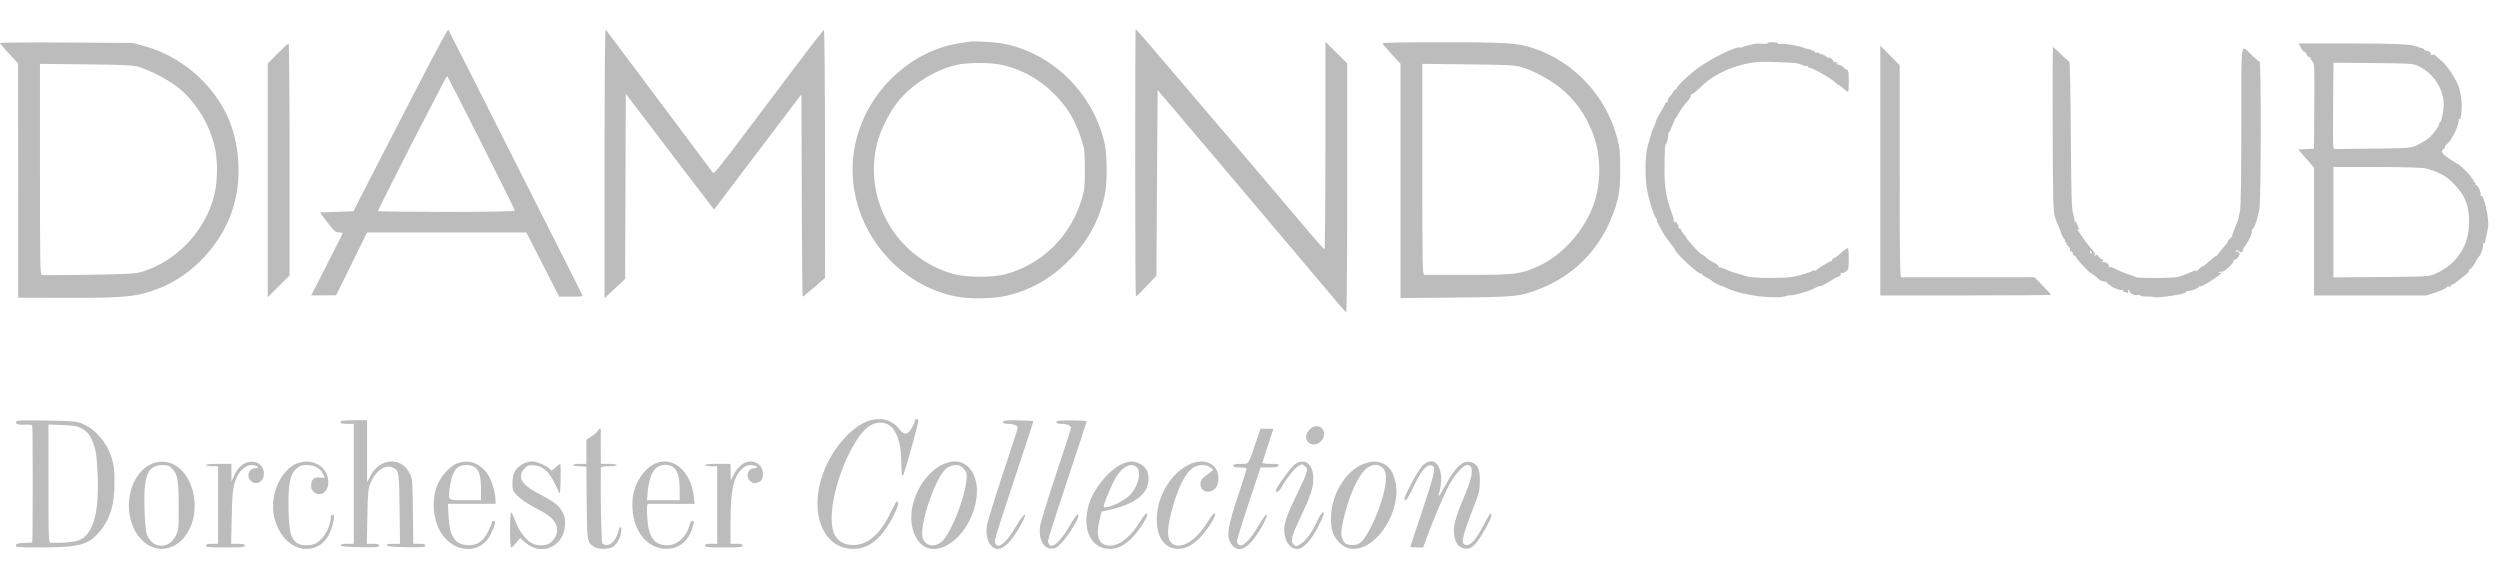 <?xml version="1.0" encoding="UTF-8"?> <svg xmlns="http://www.w3.org/2000/svg" width="173" height="40" viewBox="0 0 173 40" fill="none"><g opacity="0.3"><path fill-rule="evenodd" clip-rule="evenodd" d="M29.089 5.62C28.061 7.618 27.061 9.554 26.867 9.923C26.673 10.292 26.051 11.499 25.485 12.606L24.456 14.618L23.297 14.66L22.138 14.701L22.66 15.389C23.126 16.005 23.21 16.078 23.46 16.081C23.614 16.083 23.727 16.116 23.712 16.153C23.696 16.191 23.201 17.171 22.612 18.333L21.541 20.445L22.403 20.439L23.265 20.434L24.331 18.26L25.398 16.085L30.912 16.087L36.427 16.088L37.559 18.307L38.691 20.526L39.508 20.527C39.958 20.528 40.326 20.509 40.326 20.485C40.326 20.46 39.972 19.753 39.541 18.913C39.109 18.072 37.029 13.951 34.919 9.755C32.808 5.559 31.054 2.095 31.02 2.057C30.986 2.019 30.117 3.623 29.089 5.62ZM41.835 11.301V20.635L42.27 20.225C42.509 20 42.829 19.7 42.982 19.559L43.259 19.302L43.28 12.894L43.302 6.487L45.056 8.789C46.021 10.055 47.29 11.723 47.875 12.495C48.461 13.267 49.048 14.034 49.181 14.198L49.422 14.498L50.229 13.426C50.673 12.836 51.781 11.373 52.692 10.174C53.603 8.975 54.598 7.663 54.903 7.259L55.459 6.523L55.48 13.525C55.492 17.377 55.523 20.528 55.548 20.528C55.574 20.528 55.932 20.236 56.344 19.879L57.094 19.229L57.09 10.656C57.089 5.941 57.055 2.084 57.016 2.084C56.946 2.084 56.304 2.922 51.983 8.665C49.604 11.828 49.408 12.068 49.315 11.93C49.282 11.88 48.648 11.032 47.906 10.043C47.164 9.055 45.529 6.869 44.272 5.186C43.015 3.503 41.952 2.09 41.91 2.046C41.865 1.999 41.835 5.74 41.835 11.301ZM78.556 11.264C78.556 16.359 78.577 20.528 78.603 20.528C78.629 20.528 78.959 20.202 79.337 19.803L80.023 19.078L80.065 12.656L80.107 6.234L81.113 7.413C81.666 8.061 82.496 9.04 82.957 9.588C83.419 10.135 84.232 11.095 84.764 11.72C85.297 12.345 86.258 13.483 86.902 14.248C87.545 15.012 88.994 16.729 90.121 18.062C91.248 19.395 92.378 20.732 92.63 21.031C92.882 21.331 93.12 21.589 93.158 21.604C93.197 21.62 93.228 17.752 93.228 13.009V4.386L92.473 3.635L91.719 2.884V10.071C91.719 14.024 91.69 17.257 91.656 17.255C91.621 17.253 91.159 16.736 90.629 16.107C90.098 15.478 88.971 14.15 88.124 13.156C87.278 12.161 86.443 11.178 86.268 10.971C85.973 10.618 84.29 8.646 82.543 6.604C82.125 6.117 81.071 4.881 80.2 3.859C79.328 2.836 78.602 2 78.586 2C78.569 2 78.556 6.169 78.556 11.264ZM67.028 2.889C66.144 3.017 65.692 3.111 65.218 3.265C61.826 4.371 59.325 7.509 59.028 11.035C58.659 15.403 61.73 19.551 66.03 20.494C67.085 20.725 68.82 20.691 69.854 20.419C71.386 20.015 72.657 19.298 73.805 18.187C75.175 16.863 76.014 15.397 76.428 13.603C76.63 12.73 76.633 10.778 76.433 9.902C75.655 6.488 72.917 3.758 69.551 3.042C68.952 2.915 67.47 2.824 67.028 2.889ZM6.38044e-08 2.98C0.001 3.017 0.282 3.35 0.625 3.719L1.25 4.389L1.253 12.494L1.257 20.599L4.549 20.609C8.775 20.621 9.577 20.535 11.117 19.907C13.397 18.978 15.338 16.863 16.102 14.476C16.767 12.397 16.607 9.859 15.69 7.939C14.611 5.676 12.427 3.852 10.014 3.198L9.18 2.972L4.589 2.942C2.065 2.925 -0 2.943 6.38044e-08 2.98ZM95.659 2.986C95.659 3.021 95.942 3.357 96.288 3.733L96.917 4.417V12.522V20.627L100.752 20.589C104.952 20.548 105.155 20.527 106.504 20.008C108.841 19.109 110.597 17.37 111.532 15.032C112.017 13.819 112.122 13.214 112.118 11.683C112.115 10.511 112.086 10.236 111.894 9.504C111.142 6.65 108.911 4.264 106.134 3.345C105.01 2.973 104.272 2.923 99.83 2.923C97.536 2.922 95.659 2.951 95.659 2.986ZM122.32 2.994C122.32 3.033 122.133 3.047 121.904 3.025C121.675 3.003 121.421 3.014 121.338 3.049C121.256 3.083 121.076 3.126 120.939 3.144C120.802 3.162 120.656 3.21 120.614 3.252C120.572 3.294 120.489 3.309 120.427 3.285C120.157 3.182 118.499 3.989 117.499 4.711C116.888 5.151 116.032 5.968 116.032 6.11C116.032 6.155 115.993 6.192 115.945 6.192C115.898 6.192 115.836 6.253 115.807 6.327C115.779 6.401 115.665 6.559 115.555 6.678C115.445 6.796 115.374 6.943 115.397 7.003C115.42 7.063 115.395 7.103 115.341 7.092C115.287 7.081 115.241 7.11 115.238 7.156C115.235 7.202 115.093 7.47 114.921 7.752C114.75 8.033 114.597 8.335 114.582 8.422C114.567 8.51 114.498 8.695 114.428 8.833C114.307 9.071 114.247 9.263 114.02 10.121C113.842 10.796 113.818 12.198 113.971 13.088C114.105 13.869 114.439 14.918 114.624 15.142C114.672 15.199 114.687 15.246 114.657 15.246C114.628 15.246 114.689 15.401 114.794 15.589C114.898 15.777 115.045 16.041 115.119 16.174C115.193 16.308 115.393 16.586 115.562 16.793C115.732 17 115.877 17.199 115.883 17.235C115.935 17.497 117.458 18.932 117.688 18.934C117.745 18.935 117.792 18.964 117.793 18.998C117.794 19.033 117.945 19.133 118.129 19.221C118.312 19.309 118.463 19.407 118.463 19.439C118.463 19.49 119.098 19.811 119.215 19.819C119.239 19.821 119.391 19.884 119.553 19.961C120.594 20.453 122.954 20.744 123.661 20.467C123.73 20.44 123.834 20.426 123.893 20.435C124.08 20.465 125.119 20.176 125.464 19.997C125.813 19.816 125.852 19.802 126.037 19.784C126.099 19.779 126.382 19.624 126.666 19.44C126.95 19.257 127.182 19.129 127.182 19.157C127.182 19.185 127.238 19.161 127.307 19.104C127.376 19.047 127.408 18.961 127.378 18.913C127.347 18.862 127.364 18.851 127.42 18.885C127.473 18.918 127.61 18.876 127.724 18.793C127.917 18.652 127.932 18.591 127.934 17.908C127.936 17.505 127.907 17.175 127.87 17.175C127.791 17.175 127.498 17.393 127.22 17.657C127.111 17.761 126.982 17.846 126.932 17.846C126.882 17.846 126.82 17.902 126.793 17.971C126.766 18.04 126.712 18.097 126.672 18.097C126.571 18.097 125.722 18.619 125.687 18.702C125.672 18.739 125.623 18.746 125.578 18.719C125.534 18.692 125.452 18.708 125.395 18.755C125.339 18.802 124.972 18.928 124.582 19.035C123.976 19.2 123.672 19.229 122.529 19.228C121.355 19.228 121.11 19.203 120.559 19.03C120.213 18.921 119.893 18.823 119.846 18.812C119.8 18.801 119.612 18.723 119.427 18.639C119.243 18.554 119.041 18.495 118.979 18.506C118.917 18.518 118.89 18.488 118.92 18.439C118.951 18.389 118.837 18.286 118.658 18.203C118.485 18.122 118.278 17.998 118.199 17.929C117.922 17.686 117.799 17.594 117.75 17.594C117.664 17.594 116.703 16.556 116.703 16.462C116.703 16.44 116.618 16.324 116.514 16.204C116.41 16.085 116.324 15.943 116.321 15.889C116.319 15.835 116.273 15.8 116.22 15.811C116.166 15.822 116.138 15.785 116.159 15.728C116.179 15.671 116.118 15.529 116.023 15.414C115.928 15.299 115.878 15.258 115.912 15.322C115.953 15.401 115.941 15.42 115.876 15.379C115.821 15.346 115.795 15.289 115.818 15.253C115.841 15.217 115.781 14.984 115.686 14.735C115.302 13.728 115.17 12.921 115.183 11.683C115.198 10.278 115.218 9.965 115.291 9.965C115.344 9.965 115.474 9.354 115.445 9.242C115.437 9.212 115.464 9.164 115.505 9.136C115.546 9.107 115.649 8.896 115.735 8.665C115.821 8.435 115.916 8.227 115.946 8.204C115.977 8.181 116.092 7.992 116.202 7.785C116.312 7.577 116.55 7.251 116.73 7.059C116.91 6.867 117.031 6.669 116.999 6.617C116.967 6.565 116.972 6.533 117.011 6.546C117.077 6.567 117.395 6.312 117.885 5.842C118.554 5.203 119.78 4.619 120.926 4.393C121.522 4.275 121.918 4.256 122.896 4.295C124.339 4.352 124.48 4.369 124.732 4.504C124.837 4.561 124.959 4.584 125.004 4.556C125.049 4.528 125.086 4.545 125.086 4.594C125.086 4.643 125.135 4.683 125.195 4.683C125.456 4.683 126.992 5.586 127.084 5.794C127.1 5.828 127.147 5.857 127.189 5.857C127.232 5.857 127.339 5.923 127.428 6.003C127.694 6.245 127.843 6.36 127.892 6.36C127.917 6.36 127.937 6.02 127.937 5.605C127.937 5.099 127.906 4.851 127.842 4.851C127.789 4.851 127.682 4.776 127.602 4.684C127.524 4.593 127.379 4.506 127.28 4.491C127.183 4.476 127.073 4.431 127.038 4.392C127.002 4.353 127.026 4.351 127.09 4.389C127.172 4.436 127.189 4.426 127.145 4.355C127.11 4.298 127.029 4.272 126.965 4.297C126.901 4.321 126.858 4.302 126.869 4.254C126.88 4.206 126.796 4.103 126.683 4.026C126.516 3.913 126.491 3.91 126.549 4.012C126.59 4.081 126.529 4.053 126.415 3.949C126.3 3.845 126.146 3.761 126.071 3.761C125.996 3.761 125.912 3.725 125.885 3.68C125.858 3.636 125.78 3.622 125.713 3.648C125.645 3.673 125.589 3.657 125.589 3.611C125.589 3.538 125.307 3.419 125.044 3.38C124.998 3.373 124.866 3.329 124.751 3.281C124.448 3.157 123.342 2.982 123.2 3.036C123.134 3.062 123.057 3.046 123.03 3.002C122.969 2.903 122.32 2.895 122.32 2.994ZM19.217 3.699L18.528 4.393V12.48V20.567L19.282 19.816L20.037 19.065V11.035C20.037 6.619 20.008 3.006 19.972 3.006C19.936 3.006 19.597 3.318 19.217 3.699ZM159.22 3.3C159.315 3.461 159.427 3.593 159.47 3.593C159.513 3.593 159.59 3.686 159.642 3.8C159.694 3.914 159.769 3.987 159.808 3.963C159.848 3.938 159.879 3.96 159.879 4.011C159.879 4.061 159.946 4.174 160.026 4.26C160.161 4.405 160.171 4.654 160.149 7.355L160.127 10.293L159.58 10.317L159.034 10.342L159.352 10.711C159.526 10.914 159.774 11.196 159.9 11.338L160.131 11.595V16.02V20.445H164.018H167.906L168.567 20.229C168.93 20.11 169.257 19.961 169.293 19.897C169.328 19.833 169.413 19.802 169.481 19.828C169.549 19.854 169.605 19.834 169.605 19.783C169.605 19.732 169.647 19.69 169.699 19.69C169.75 19.69 169.915 19.586 170.066 19.459C170.217 19.333 170.457 19.14 170.601 19.031C170.745 18.922 170.862 18.784 170.862 18.725C170.862 18.666 170.917 18.597 170.984 18.571C171.051 18.546 171.188 18.362 171.289 18.164C171.39 17.966 171.499 17.785 171.532 17.762C171.68 17.658 171.878 17.087 171.828 16.907C171.789 16.769 171.797 16.747 171.854 16.831C171.932 16.944 171.954 16.868 172.17 15.74C172.28 15.167 171.83 13.221 171.67 13.579C171.642 13.643 171.637 13.617 171.66 13.522C171.706 13.333 171.485 12.815 171.359 12.815C171.317 12.815 171.281 12.759 171.281 12.689C171.281 12.62 171.241 12.564 171.193 12.564C171.144 12.564 171.127 12.526 171.156 12.48C171.184 12.434 171.167 12.396 171.119 12.396C171.07 12.396 171.03 12.354 171.03 12.303C171.03 12.252 170.822 12.009 170.569 11.764C170.315 11.518 170.108 11.334 170.108 11.354C170.108 11.375 169.848 11.219 169.53 11.007C169.079 10.707 168.962 10.588 168.995 10.462C169.019 10.373 169.071 10.3 169.112 10.3C169.152 10.3 169.185 10.245 169.185 10.178C169.185 10.111 169.237 10.027 169.301 9.99C169.605 9.814 170.165 8.684 170.135 8.31C170.13 8.253 170.158 8.225 170.196 8.248C170.306 8.317 170.386 7.561 170.333 6.956C170.306 6.651 170.22 6.213 170.141 5.982C169.962 5.455 169.243 4.399 168.9 4.159C168.757 4.058 168.599 3.922 168.547 3.855C168.49 3.779 168.397 3.756 168.298 3.793C168.213 3.826 168.169 3.827 168.202 3.794C168.29 3.706 168.098 3.509 167.924 3.509C167.841 3.509 167.762 3.472 167.746 3.428C167.731 3.383 167.643 3.335 167.551 3.32C167.458 3.306 167.343 3.269 167.293 3.238C167.018 3.067 165.809 3.007 162.586 3.007L159.047 3.006L159.22 3.3ZM130.117 11.801V20.445H136.027C139.278 20.445 141.938 20.425 141.938 20.401C141.938 20.377 141.677 20.093 141.359 19.771L140.781 19.184L136.224 19.187C133.718 19.188 131.621 19.189 131.563 19.188C131.48 19.187 131.458 17.663 131.458 11.849V4.51L130.787 3.834L130.117 3.158V11.801ZM142.043 8.938C142.065 14.185 142.079 14.653 142.221 15.079C142.306 15.332 142.417 15.615 142.467 15.708C142.517 15.8 142.566 15.913 142.575 15.959C142.616 16.165 142.774 16.493 142.856 16.544C142.906 16.574 142.925 16.635 142.899 16.677C142.872 16.721 142.892 16.756 142.944 16.756C142.995 16.756 143.019 16.787 142.995 16.825C142.972 16.862 143.028 16.958 143.119 17.036C143.211 17.115 143.263 17.216 143.236 17.262C143.208 17.307 143.244 17.366 143.316 17.394C143.388 17.422 143.447 17.497 143.447 17.561C143.447 17.625 143.486 17.678 143.533 17.678C143.581 17.678 143.645 17.744 143.676 17.824C143.735 17.978 144.648 18.935 144.736 18.935C144.788 18.935 145.043 19.134 145.27 19.351C145.34 19.418 145.496 19.475 145.617 19.477C145.737 19.479 145.836 19.527 145.836 19.585C145.836 19.643 145.87 19.687 145.911 19.683C145.952 19.679 146.008 19.709 146.037 19.75C146.131 19.886 146.727 20.123 146.853 20.075C146.923 20.048 146.955 20.063 146.925 20.11C146.898 20.156 146.911 20.193 146.956 20.193C147.002 20.193 147.104 20.218 147.185 20.249C147.28 20.286 147.311 20.273 147.274 20.213C147.242 20.162 147.261 20.093 147.315 20.06C147.375 20.023 147.391 20.036 147.356 20.093C147.276 20.222 147.686 20.474 147.89 20.42C147.983 20.396 148.077 20.408 148.102 20.448C148.126 20.487 148.331 20.517 148.558 20.515C148.785 20.514 149.009 20.536 149.056 20.565C149.151 20.624 150.209 20.505 150.889 20.358C151.163 20.299 151.308 20.229 151.273 20.173C151.243 20.124 151.257 20.107 151.304 20.137C151.416 20.205 152.166 19.951 152.166 19.845C152.166 19.8 152.204 19.787 152.25 19.816C152.296 19.844 152.655 19.659 153.047 19.404C153.706 18.973 153.942 18.764 153.629 18.884C153.55 18.914 153.52 18.899 153.554 18.845C153.584 18.796 153.664 18.778 153.733 18.804C153.887 18.863 154.618 18.189 154.561 18.041C154.54 17.984 154.567 17.954 154.623 17.973C154.678 17.993 154.792 17.914 154.877 17.797C154.998 17.63 155.01 17.561 154.93 17.465C154.875 17.399 154.79 17.369 154.743 17.398C154.691 17.431 154.681 17.411 154.718 17.35C154.767 17.272 154.817 17.28 154.93 17.381C155.061 17.5 155.088 17.501 155.183 17.387C155.241 17.316 155.259 17.259 155.224 17.259C155.188 17.259 155.215 17.193 155.286 17.112C155.537 16.822 155.871 16.164 155.827 16.048C155.801 15.983 155.832 15.888 155.894 15.836C156.031 15.722 156.231 15.121 156.351 14.456C156.465 13.832 156.478 4.264 156.366 4.264C156.323 4.264 156.087 4.072 155.842 3.837C155.018 3.053 155.101 2.509 155.099 8.725C155.097 12.259 155.065 14.332 155.008 14.576C154.96 14.783 154.909 15.028 154.897 15.121C154.884 15.213 154.774 15.511 154.651 15.783C154.528 16.056 154.447 16.297 154.47 16.321C154.494 16.344 154.437 16.416 154.345 16.48C154.254 16.545 154.178 16.633 154.178 16.677C154.178 16.72 154.112 16.828 154.032 16.917C153.951 17.006 153.846 17.129 153.799 17.19C153.425 17.678 153.34 17.777 153.34 17.73C153.34 17.701 153.236 17.768 153.109 17.881C152.598 18.334 152.473 18.432 152.409 18.432C152.371 18.432 152.24 18.536 152.117 18.663C151.994 18.79 151.919 18.846 151.951 18.789C152.026 18.651 152.051 18.645 151.328 18.949C150.717 19.207 150.66 19.215 149.316 19.233C148.554 19.243 147.895 19.225 147.849 19.192C147.802 19.16 147.594 19.082 147.387 19.02C147.179 18.957 146.935 18.867 146.842 18.819C146.75 18.771 146.656 18.729 146.633 18.725C146.609 18.722 146.467 18.653 146.316 18.572C146.165 18.491 145.998 18.452 145.947 18.484C145.888 18.521 145.876 18.504 145.916 18.44C146.002 18.301 145.713 18.094 145.501 18.142C145.409 18.162 145.38 18.158 145.438 18.131C145.574 18.069 145.574 17.929 145.437 17.929C145.379 17.929 145.283 17.851 145.223 17.755C145.131 17.608 145.093 17.598 144.972 17.688C144.854 17.778 144.847 17.777 144.933 17.681C145.014 17.589 144.981 17.507 144.765 17.263C144.617 17.096 144.43 16.867 144.349 16.753C144.269 16.639 144.087 16.381 143.943 16.18C143.801 15.979 143.731 15.844 143.789 15.88C143.867 15.928 143.877 15.902 143.829 15.784C143.793 15.696 143.745 15.558 143.721 15.477C143.698 15.396 143.639 15.33 143.591 15.33C143.543 15.33 143.524 15.309 143.55 15.283C143.575 15.258 143.538 15.041 143.465 14.801C143.353 14.432 143.329 13.6 143.301 9.315C143.284 6.537 143.237 4.264 143.199 4.264C143.159 4.264 142.9 4.037 142.622 3.761C142.344 3.484 142.094 3.258 142.067 3.258C142.041 3.258 142.03 5.814 142.043 8.938ZM69.23 4.469C70.703 4.779 72.007 5.511 73.069 6.624C73.922 7.517 74.409 8.349 74.83 9.629C75.046 10.285 75.065 10.45 75.071 11.683C75.076 12.843 75.051 13.114 74.885 13.686C74.122 16.322 72.115 18.312 69.543 18.985C68.642 19.221 66.827 19.203 65.938 18.949C62.03 17.833 59.709 13.822 60.702 9.904C60.91 9.083 61.479 7.899 61.991 7.222C62.998 5.89 64.641 4.832 66.249 4.48C66.96 4.324 68.514 4.318 69.23 4.469ZM167.351 4.569C168.364 5.037 169.102 6.149 169.102 7.209C169.102 7.675 168.948 8.456 168.857 8.456C168.822 8.456 168.794 8.503 168.793 8.56C168.791 8.757 168.271 9.434 167.952 9.654C167.777 9.774 167.446 9.96 167.215 10.066C166.81 10.251 166.703 10.259 164.145 10.285L161.494 10.312L161.462 10.117C161.445 10.01 161.44 8.666 161.454 7.131L161.476 4.339L164.221 4.364C166.817 4.388 166.985 4.399 167.351 4.569ZM9.599 4.631C10.32 4.838 11.518 5.45 12.181 5.95C13.504 6.946 14.53 8.59 14.884 10.28C15.077 11.198 15.058 12.539 14.84 13.46C14.248 15.953 12.2 18.118 9.766 18.822C9.345 18.944 8.759 18.975 6.153 19.014C4.443 19.04 2.981 19.049 2.904 19.034C2.777 19.009 2.766 18.428 2.766 11.714V4.42L5.931 4.453C8.61 4.481 9.173 4.508 9.599 4.631ZM105.259 4.633C106.085 4.874 107.227 5.481 107.941 6.057C108.97 6.888 109.681 7.867 110.202 9.17C110.772 10.593 110.823 12.528 110.33 14.009C109.705 15.891 108.165 17.64 106.443 18.428C105.261 18.968 104.829 19.021 101.612 19.021C100.02 19.022 98.653 19.021 98.572 19.02C98.434 19.019 98.426 18.615 98.426 11.72V4.42L101.591 4.453C104.292 4.481 104.829 4.508 105.259 4.633ZM33.316 9.902C34.589 12.427 35.631 14.53 35.631 14.576C35.631 14.631 33.988 14.66 30.894 14.66C28.288 14.66 26.157 14.637 26.157 14.609C26.157 14.47 30.901 5.206 30.947 5.255C30.977 5.286 32.043 7.377 33.316 9.902ZM167.828 11.65C168.592 11.829 169.244 12.159 169.667 12.58C170.589 13.498 170.861 14.145 170.86 15.414C170.858 17.017 169.984 18.326 168.497 18.955C168.068 19.137 167.95 19.143 164.763 19.17L161.472 19.198V15.377V11.558H164.454C166.326 11.558 167.581 11.592 167.828 11.65ZM144.736 17.473C144.765 17.547 144.751 17.581 144.704 17.552C144.658 17.523 144.621 17.465 144.621 17.421C144.621 17.301 144.681 17.327 144.736 17.473ZM60.09 29.123C59.022 29.516 57.874 30.731 57.19 32.196C55.855 35.052 56.766 37.951 59.007 37.983C59.849 37.995 60.532 37.608 61.179 36.752C61.697 36.068 62.265 34.888 62.138 34.761C62.085 34.709 62.032 34.683 62.02 34.703C62.008 34.723 61.815 35.108 61.592 35.558C60.882 36.99 60.03 37.715 59.057 37.715C58.416 37.715 57.993 37.474 57.743 36.966C57.173 35.81 57.918 32.619 59.252 30.505C59.804 29.63 60.316 29.247 60.934 29.247C61.852 29.247 62.371 30.27 62.374 32.084C62.375 32.718 62.402 32.941 62.475 32.917C62.562 32.888 63.546 29.387 63.548 29.101C63.548 29.043 63.492 28.996 63.423 28.996C63.354 28.996 63.297 29.059 63.297 29.135C63.297 29.212 63.201 29.438 63.084 29.638C62.81 30.106 62.562 30.126 62.24 29.704C61.89 29.245 61.398 28.995 60.859 29.002C60.609 29.005 60.263 29.06 60.09 29.123ZM1.13 29.165C1.027 29.331 1.27 29.421 1.744 29.391C1.988 29.375 2.207 29.392 2.229 29.428C2.276 29.504 2.275 37.479 2.229 37.526C2.211 37.543 1.958 37.565 1.665 37.573C1.233 37.587 1.128 37.617 1.105 37.736C1.079 37.872 1.203 37.883 2.781 37.881C5.423 37.879 6.055 37.724 6.799 36.896C7.599 36.006 7.922 34.999 7.922 33.398C7.922 32.499 7.888 32.202 7.732 31.703C7.382 30.59 6.58 29.666 5.64 29.295C5.297 29.159 4.947 29.131 3.216 29.1C1.688 29.072 1.178 29.088 1.13 29.165ZM23.614 29.136C23.475 29.275 23.592 29.331 24.019 29.331H24.48V33.481V37.631H24.012C23.675 37.631 23.554 37.661 23.579 37.736C23.604 37.813 23.968 37.847 24.927 37.864C26.059 37.884 26.241 37.869 26.241 37.759C26.241 37.661 26.14 37.631 25.814 37.631H25.386L25.42 35.766C25.451 34.089 25.473 33.853 25.639 33.431C25.967 32.598 26.623 32.126 27.15 32.344C27.609 32.534 27.622 32.608 27.652 35.221L27.68 37.631H27.205C26.862 37.631 26.739 37.661 26.765 37.736C26.79 37.813 27.154 37.847 28.113 37.864C29.245 37.884 29.427 37.869 29.427 37.759C29.427 37.662 29.328 37.631 29.014 37.631H28.6L28.573 35.386C28.547 33.167 28.544 33.136 28.332 32.724C27.747 31.589 26.278 31.699 25.637 32.926L25.402 33.375V31.227V29.08H24.536C24.059 29.08 23.645 29.105 23.614 29.136ZM69.418 29.203C69.418 29.297 69.508 29.331 69.758 29.331C70.139 29.331 70.424 29.451 70.424 29.61C70.424 29.668 69.954 31.124 69.38 32.845C68.807 34.566 68.312 36.179 68.281 36.429C68.184 37.205 68.489 37.904 68.957 37.978C69.428 38.054 70.022 37.462 70.672 36.269C71.175 35.345 70.908 35.414 70.35 36.353C69.865 37.166 69.636 37.455 69.304 37.673C69.124 37.791 69.057 37.799 68.956 37.715C68.887 37.658 68.831 37.53 68.831 37.431C68.831 37.333 69.434 35.442 70.172 33.23C70.91 31.018 71.513 29.183 71.513 29.152C71.513 29.121 71.042 29.091 70.466 29.085C69.575 29.076 69.418 29.094 69.418 29.203ZM73.106 29.211C73.106 29.296 73.207 29.331 73.447 29.331C73.828 29.331 74.112 29.451 74.112 29.61C74.112 29.668 73.643 31.124 73.069 32.845C72.496 34.566 72 36.182 71.969 36.434C71.86 37.301 72.208 37.967 72.768 37.967C73.016 37.967 73.134 37.901 73.412 37.61C74.033 36.962 74.793 35.665 74.593 35.597C74.534 35.577 74.346 35.82 74.154 36.162C73.495 37.342 72.915 37.939 72.646 37.716C72.576 37.658 72.52 37.53 72.52 37.431C72.52 37.333 73.123 35.442 73.861 33.23C74.599 31.018 75.202 29.182 75.202 29.15C75.202 29.118 74.731 29.092 74.154 29.091C73.298 29.09 73.106 29.112 73.106 29.211ZM5.715 29.688C6.01 29.861 6.16 30.027 6.322 30.358C6.618 30.965 6.697 31.43 6.759 32.936C6.869 35.596 6.415 37.073 5.383 37.416C5.054 37.525 4.122 37.595 3.5 37.556C3.362 37.548 3.353 37.294 3.353 33.46L3.352 29.373L4.338 29.415C5.22 29.453 5.364 29.481 5.715 29.688ZM90.594 29.757C90.475 29.899 90.377 30.098 90.377 30.199C90.377 30.849 91.216 30.968 91.537 30.364C91.906 29.673 91.101 29.155 90.594 29.757ZM41.352 29.833C41.294 29.925 41.097 30.095 40.912 30.212L40.577 30.423V31.261V32.098H40.116C39.862 32.098 39.655 32.136 39.655 32.182C39.655 32.228 39.862 32.266 40.116 32.266C40.37 32.266 40.578 32.294 40.578 32.329C40.579 32.363 40.588 33.487 40.599 34.827C40.621 37.466 40.631 37.527 41.11 37.841C41.358 38.004 41.976 38.033 42.299 37.898C42.622 37.763 42.915 37.305 42.98 36.833C43.047 36.34 42.891 36.337 42.767 36.828C42.642 37.325 42.307 37.715 42.005 37.715C41.877 37.715 41.73 37.665 41.68 37.605C41.608 37.518 41.543 34.084 41.581 32.37C41.583 32.298 41.749 32.266 42.128 32.266C42.436 32.266 42.673 32.229 42.673 32.182C42.673 32.135 42.436 32.098 42.128 32.098H41.583L41.574 31.029C41.568 30.441 41.571 29.894 41.579 29.813C41.599 29.617 41.48 29.628 41.352 29.833ZM86.862 30.736C86.363 32.196 86.436 32.098 85.847 32.098C85.458 32.098 85.347 32.126 85.347 32.224C85.347 32.32 85.454 32.35 85.808 32.35C86.061 32.35 86.269 32.386 86.269 32.432C86.269 32.477 86.045 33.184 85.773 34.004C84.933 36.523 84.841 37.103 85.201 37.636C85.553 38.159 86.059 38.105 86.603 37.487C87.053 36.976 87.72 35.807 87.657 35.641C87.622 35.551 87.46 35.759 87.141 36.298C86.481 37.418 85.972 37.912 85.703 37.695C85.645 37.649 85.598 37.531 85.598 37.432C85.598 37.334 85.965 36.151 86.414 34.802L87.232 32.35H87.831C88.287 32.35 88.442 32.319 88.479 32.224C88.519 32.119 88.428 32.098 87.943 32.098C87.622 32.098 87.359 32.068 87.359 32.032C87.359 31.995 87.528 31.459 87.736 30.84C87.943 30.222 88.114 29.705 88.114 29.691C88.114 29.678 87.914 29.667 87.67 29.667H87.227L86.862 30.736ZM10.437 32.123C9.065 32.777 8.491 34.957 9.264 36.573C10.176 38.478 12.291 38.438 13.167 36.5C13.876 34.931 13.291 32.748 11.997 32.129C11.503 31.893 10.923 31.89 10.437 32.123ZM16.977 32.049C16.643 32.197 16.395 32.477 16.191 32.936L16.024 33.314L16.018 32.706L16.012 32.098H15.132C14.601 32.098 14.252 32.131 14.252 32.182C14.252 32.228 14.441 32.266 14.671 32.266H15.09V34.949V37.631H14.671C14.354 37.631 14.252 37.662 14.252 37.757C14.252 37.864 14.457 37.883 15.593 37.883C16.73 37.883 16.935 37.864 16.935 37.757C16.935 37.66 16.826 37.631 16.464 37.631H15.994L16.035 35.766C16.076 33.88 16.13 33.516 16.464 32.871C16.65 32.511 17.075 32.182 17.353 32.182C17.811 32.182 18.058 32.38 17.631 32.405C17.206 32.429 17.037 32.955 17.354 33.272C17.663 33.58 18.159 33.408 18.242 32.964C18.382 32.219 17.701 31.727 16.977 32.049ZM20.597 32.052C19.811 32.332 19.12 33.334 18.938 34.456C18.652 36.223 19.77 37.981 21.181 37.981C22.203 37.981 22.87 37.266 23.094 35.934C23.136 35.683 23.12 35.619 23.017 35.619C22.937 35.619 22.887 35.694 22.887 35.814C22.887 36.455 22.384 37.329 21.859 37.601C21.517 37.778 20.851 37.773 20.574 37.592C20.135 37.304 20.004 36.809 19.968 35.306C19.926 33.555 20.063 32.826 20.505 32.438C20.751 32.222 20.866 32.182 21.234 32.182C21.75 32.183 22.147 32.39 22.338 32.761C22.512 33.097 22.514 33.094 22.148 33.045C21.683 32.983 21.477 33.23 21.541 33.775C21.549 33.844 21.633 33.967 21.727 34.047C22.163 34.418 22.72 34.048 22.72 33.388C22.72 32.326 21.674 31.668 20.597 32.052ZM31.657 32.054C31.204 32.215 30.64 32.797 30.334 33.416C29.822 34.453 29.931 36.005 30.581 36.958C31.522 38.336 33.298 38.336 33.965 36.957C34.265 36.336 34.33 36.038 34.165 36.038C34.095 36.038 34.038 36.089 34.038 36.151C34.038 36.213 33.924 36.491 33.785 36.769C33.447 37.446 33.031 37.741 32.434 37.727C31.498 37.706 31.113 37.159 31.041 35.75L30.995 34.865H32.642H34.289V34.617C34.289 34.209 34.113 33.506 33.91 33.104C33.419 32.131 32.562 31.732 31.657 32.054ZM36.26 32.062C35.669 32.37 35.463 32.727 35.463 33.44C35.463 33.929 35.479 33.969 35.819 34.32C36.023 34.53 36.498 34.855 36.93 35.079C37.848 35.556 38.194 35.809 38.404 36.153C38.681 36.608 38.578 37.105 38.117 37.536C37.86 37.776 37.228 37.809 36.828 37.602C36.389 37.375 35.914 36.75 35.669 36.077C35.543 35.733 35.408 35.452 35.368 35.452C35.328 35.452 35.295 35.999 35.295 36.667C35.295 37.373 35.328 37.883 35.374 37.883C35.418 37.883 35.577 37.736 35.728 37.556L36.002 37.23L36.367 37.551C37.497 38.545 39.081 37.791 39.103 36.248C39.109 35.843 39.065 35.669 38.882 35.357C38.636 34.94 38.306 34.698 37.14 34.084C36.053 33.512 35.772 32.95 36.305 32.417C36.537 32.184 36.599 32.165 36.979 32.202C37.546 32.256 37.938 32.584 38.32 33.321C38.485 33.64 38.653 33.995 38.694 34.11C38.746 34.257 38.776 33.996 38.795 33.239C38.81 32.645 38.801 32.139 38.776 32.113C38.751 32.088 38.605 32.189 38.451 32.338C38.199 32.582 38.161 32.595 38.059 32.472C37.867 32.241 37.161 31.93 36.828 31.931C36.654 31.931 36.398 31.99 36.26 32.062ZM45.314 32.089C44.84 32.307 44.387 32.798 44.078 33.427C43.714 34.165 43.653 35.228 43.923 36.117C44.272 37.264 45.117 37.983 46.113 37.978C47.068 37.973 47.725 37.374 47.987 36.269C48.028 36.096 48.011 36.038 47.916 36.038C47.847 36.038 47.766 36.142 47.736 36.269C47.538 37.115 46.881 37.735 46.185 37.735C45.263 37.735 44.848 37.142 44.786 35.734C44.755 35.033 44.77 34.864 44.863 34.861C44.927 34.859 45.673 34.861 46.521 34.865L48.063 34.871L48.011 34.374C47.825 32.593 46.554 31.517 45.314 32.089ZM51.425 32.09C51.137 32.266 50.866 32.61 50.681 33.035C50.561 33.312 50.56 33.309 50.557 32.706L50.554 32.098H49.674C49.143 32.098 48.793 32.131 48.793 32.182C48.793 32.228 48.982 32.266 49.212 32.266H49.632V34.949V37.631H49.212C48.896 37.631 48.793 37.662 48.793 37.757C48.793 37.864 48.994 37.883 50.093 37.883C51.192 37.883 51.392 37.864 51.392 37.757C51.392 37.662 51.29 37.631 50.973 37.631H50.554V36.077C50.554 33.877 50.772 32.927 51.395 32.402C51.543 32.278 51.76 32.182 51.895 32.182C52.353 32.182 52.599 32.38 52.172 32.405C51.747 32.429 51.579 32.955 51.895 33.272C52.083 33.459 52.206 33.477 52.514 33.359C52.665 33.302 52.741 33.194 52.781 32.981C52.931 32.182 52.133 31.658 51.425 32.09ZM65.561 32.009C64.138 32.443 62.946 34.376 63.066 36.055C63.119 36.796 63.446 37.477 63.888 37.77C65.199 38.638 67.246 36.82 67.567 34.502C67.806 32.775 66.868 31.61 65.561 32.009ZM77.57 32.146C76.686 32.586 75.688 33.814 75.365 34.859C74.827 36.592 75.475 37.99 76.809 37.98C77.384 37.975 77.873 37.716 78.421 37.124C78.965 36.536 79.517 35.611 79.375 35.523C79.317 35.488 79.127 35.715 78.878 36.119C78.126 37.341 77.211 37.949 76.485 37.709C75.972 37.54 75.846 36.982 76.092 35.964L76.227 35.405L76.826 35.268C78.585 34.866 79.478 34.151 79.478 33.145C79.478 32.633 79.294 32.303 78.893 32.099C78.452 31.874 78.09 31.887 77.57 32.146ZM82.454 32.073C81.106 32.612 80.06 34.281 80.047 35.915C80.036 37.198 80.603 37.981 81.543 37.981C82.064 37.981 82.584 37.699 83.1 37.138C83.653 36.536 84.212 35.611 84.073 35.525C84.01 35.487 83.83 35.702 83.573 36.119C82.896 37.219 82.022 37.87 81.391 37.743C80.776 37.619 80.673 36.905 81.058 35.434C81.501 33.739 82.02 32.703 82.604 32.347C82.961 32.129 83.507 32.13 83.766 32.35L83.964 32.517L83.754 32.681C83.639 32.772 83.441 32.925 83.314 33.023C82.88 33.357 83.063 34.026 83.588 34.026C83.984 34.026 84.273 33.708 84.314 33.225C84.402 32.211 83.503 31.654 82.454 32.073ZM89.614 32.119C89.363 32.286 88.281 33.777 88.281 33.957C88.281 34.149 88.549 33.988 88.689 33.712C88.957 33.188 89.582 32.4 89.853 32.245C90.097 32.105 90.117 32.106 90.301 32.255C90.483 32.402 90.488 32.432 90.387 32.768C90.329 32.964 90.036 33.619 89.736 34.225C89.079 35.553 88.867 36.154 88.87 36.685C88.874 37.538 89.403 38.148 89.968 37.951C90.315 37.83 90.8 37.253 91.187 36.5C91.61 35.676 91.685 35.451 91.536 35.454C91.475 35.456 91.3 35.73 91.148 36.062C90.804 36.816 90.37 37.42 90.017 37.634C89.69 37.834 89.67 37.835 89.494 37.659C89.28 37.444 89.379 37.086 90.03 35.714C90.703 34.297 90.88 33.755 90.88 33.123C90.88 32.116 90.306 31.661 89.614 32.119ZM94.343 32.107C93.132 32.572 92.126 34.227 92.105 35.787C92.094 36.606 92.212 37.017 92.578 37.433C92.92 37.822 93.266 37.989 93.714 37.98C95.382 37.947 97.038 35.195 96.547 33.277C96.382 32.632 96.164 32.313 95.74 32.096C95.332 31.888 94.902 31.892 94.343 32.107ZM98.484 32.179C98.317 32.326 97.991 32.835 97.685 33.426C97.149 34.463 97.096 34.614 97.273 34.611C97.331 34.61 97.562 34.215 97.788 33.732C98.288 32.663 98.685 32.161 99.002 32.198C99.396 32.244 99.336 32.578 98.461 35.218C98.014 36.569 97.63 37.721 97.608 37.778C97.58 37.854 97.696 37.883 98.028 37.883H98.487L98.72 37.233C99.186 35.935 100.029 33.978 100.364 33.413C100.76 32.746 101.289 32.182 101.518 32.182C101.985 32.182 101.959 32.828 101.441 34.068C100.829 35.53 100.608 36.224 100.606 36.683C100.605 37.489 100.922 37.967 101.458 37.967C101.721 37.967 101.837 37.908 102.094 37.643C102.418 37.308 103.205 35.913 103.205 35.672C103.205 35.39 103.066 35.561 102.66 36.349C102.175 37.287 101.814 37.715 101.506 37.715C101.057 37.715 101.13 37.272 101.916 35.242C102.373 34.062 102.402 33.94 102.406 33.257C102.408 32.423 102.26 32.116 101.787 31.98C101.236 31.823 100.676 32.341 99.983 33.649C99.605 34.36 99.496 34.489 99.596 34.103C100.014 32.496 99.377 31.394 98.484 32.179ZM11.904 32.42C12.293 32.809 12.365 33.218 12.365 35.032C12.365 36.609 12.358 36.682 12.156 37.086C11.664 38.071 10.47 37.968 10.141 36.912C10.084 36.731 10.02 35.985 9.998 35.253C9.927 32.874 10.206 32.194 11.261 32.185C11.596 32.182 11.707 32.223 11.904 32.42ZM32.892 32.353C33.178 32.579 33.282 32.985 33.283 33.88L33.283 34.613H32.199C30.951 34.613 31.006 34.658 31.123 33.733C31.207 33.06 31.406 32.556 31.666 32.35C31.96 32.119 32.596 32.121 32.892 32.353ZM46.652 32.381C46.922 32.65 47.032 33.096 47.032 33.922L47.033 34.613H45.902H44.771L44.816 34.089C44.885 33.283 45.082 32.689 45.371 32.419C45.715 32.098 46.351 32.079 46.652 32.381ZM66.696 32.452C66.907 32.704 66.919 32.76 66.872 33.27C66.757 34.507 65.816 36.861 65.2 37.451C64.687 37.943 63.952 37.781 63.833 37.15C63.675 36.309 64.51 33.673 65.255 32.662C65.49 32.343 65.782 32.189 66.161 32.185C66.406 32.183 66.514 32.236 66.696 32.452ZM78.654 32.321C79.038 32.668 78.722 33.8 78.083 34.361C77.56 34.82 76.376 35.286 76.376 35.032C76.376 34.824 76.993 33.387 77.268 32.956C77.705 32.27 78.298 31.998 78.654 32.321ZM95.705 32.404C95.965 32.684 95.978 33.202 95.746 34.152C95.46 35.333 94.712 36.978 94.252 37.439C94.035 37.657 93.908 37.715 93.651 37.715C93.208 37.715 93.075 37.652 92.931 37.374C92.778 37.078 92.778 36.822 92.935 36.085C93.26 34.553 93.934 32.983 94.481 32.489C94.92 32.093 95.387 32.06 95.705 32.404Z" fill="#1E1E1E"></path></g></svg> 